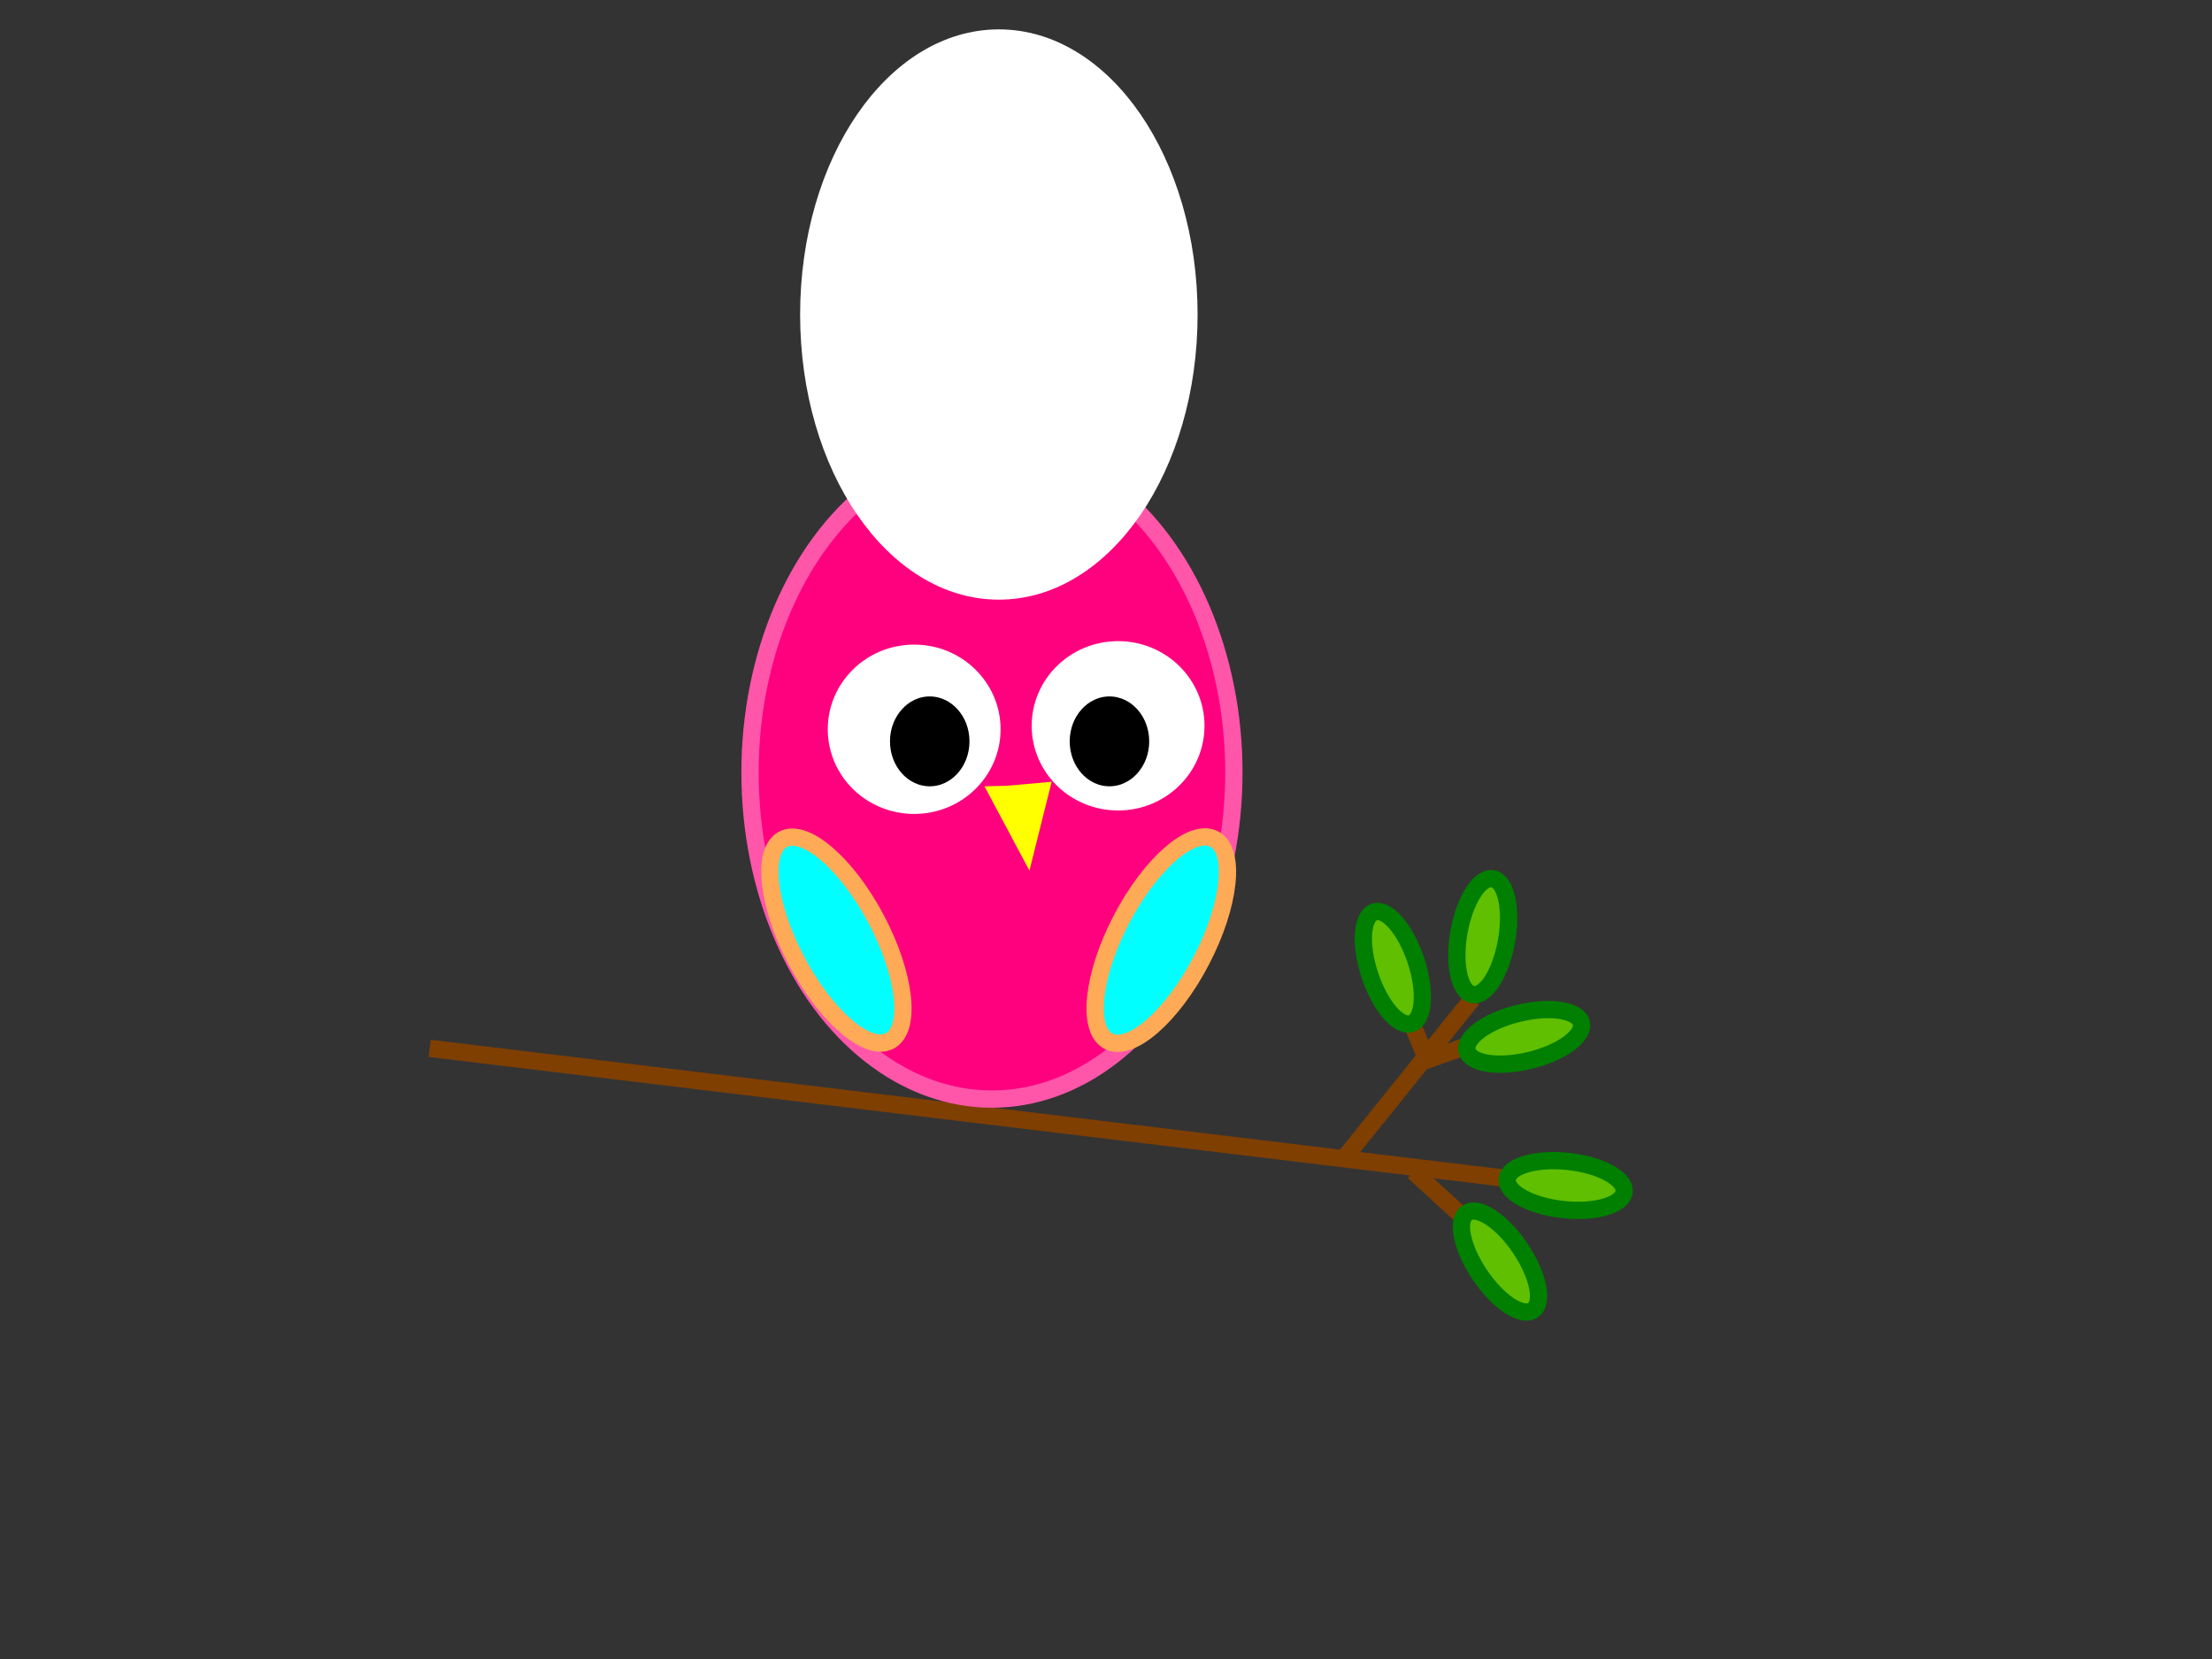 <?xml version="1.0"?><svg width="640" height="480" xmlns="http://www.w3.org/2000/svg">
 <rect width="100%" height="100%" fill="#333333" stroke="none"/>
 <!-- Created with SVG-edit - http://svg-edit.googlecode.com/ -->
 <title>Pink &amp; Blue Owl</title>
 <g>
  <title>Layer 6</title>
  <path id="svg_18" fill="#7f3f00" stroke="#7f3f00" stroke-dasharray="null" stroke-linecap="null" stroke-linejoin="null" stroke-width="5" d="m142,265"/>
  <path id="svg_19" fill="#7f3f00" stroke="#7f3f00" stroke-dasharray="null" stroke-linecap="null" stroke-linejoin="null" stroke-width="5" d="m80,324"/>
  <line id="svg_21" fill="none" stroke="#7f3f00" stroke-dasharray="null" stroke-linecap="null" stroke-linejoin="null" stroke-width="5" transform="rotate(-13.097 279.461 322.065)" x1="132.596" y1="268.657" x2="426.332" y2="375.473"/>
  <line id="svg_22" fill="none" stroke="#7f3f00" stroke-dasharray="null" stroke-linecap="null" stroke-linejoin="null" stroke-width="5" x1="426" y1="289" x2="389" y2="335"/>
  <line id="svg_27" fill="none" stroke="#7f3f00" stroke-dasharray="null" stroke-linecap="null" stroke-linejoin="null" stroke-width="5" x1="409" y1="339" x2="445" y2="372"/>
  <line id="svg_28" fill="none" stroke="#7f3f00" stroke-dasharray="null" stroke-linecap="null" stroke-linejoin="null" stroke-width="5" x1="412" y1="307" x2="443" y2="296"/>
  <line id="svg_54" fill="none" stroke="#7f3f00" stroke-dasharray="null" stroke-linecap="null" stroke-linejoin="null" stroke-width="5" x1="406" y1="290" x2="413" y2="307"/>
  <ellipse id="svg_48" fill="#5fbf00" stroke="#007f00" stroke-dasharray="null" stroke-linecap="null" stroke-linejoin="null" stroke-width="5" transform="rotate(-34.114 434 365)" cx="434" cy="365" rx="7" ry="17"/>
  <ellipse id="svg_49" fill="#5fbf00" stroke="#007f00" stroke-dasharray="null" stroke-linecap="null" stroke-linejoin="null" stroke-width="5" transform="rotate(96.17 453 343)" cx="453" cy="343" rx="7" ry="17"/>
  <ellipse id="svg_50" fill="#5fbf00" stroke="#007f00" stroke-dasharray="null" stroke-linecap="null" stroke-linejoin="null" stroke-width="5" transform="rotate(76.329 441 300)" cx="441" cy="300" rx="7" ry="17"/>
  <ellipse id="svg_51" fill="#5fbf00" stroke="#007f00" stroke-dasharray="null" stroke-linecap="null" stroke-linejoin="null" stroke-width="5" transform="rotate(-18.435 403 280)" cx="403" cy="280" rx="7" ry="17"/>
  <ellipse id="svg_52" fill="#5fbf00" stroke="#007f00" stroke-dasharray="null" stroke-linecap="null" stroke-linejoin="null" stroke-width="5" transform="rotate(9.866 429.009 271)" cx="429" cy="271" rx="7" ry="17"/>
 </g>
 <g>
  <title>Layer 1</title>
  <ellipse id="svg_1" fill="#ff007f" stroke="#ff56aa" stroke-width="5" cx="287" cy="223.5" rx="70" ry="94.5"/>
  <ellipse id="svg_2" fill="#ffffff" stroke="#ffffff" stroke-dasharray="null" stroke-linecap="null" stroke-linejoin="null" stroke-width="5" cx="289" cy="91" rx="55" ry="80"/>
  <ellipse id="svg_6" fill="#ffffff" stroke="#ffffff" stroke-dasharray="null" stroke-linecap="null" stroke-linejoin="null" stroke-width="5" cx="323.5" cy="210" rx="22.5" ry="22"/>
  <ellipse id="svg_17" fill="#ffffff" stroke="#ffffff" stroke-dasharray="null" stroke-linecap="null" stroke-linejoin="null" stroke-width="5" cx="264.5" cy="211" rx="22.5" ry="22"/>
  <ellipse id="svg_7" fill="#000000" stroke="#ffffff" stroke-dasharray="null" stroke-linecap="null" stroke-linejoin="null" stroke-width="5" cx="269" cy="214.5" rx="14" ry="15.5"/>
  <ellipse id="svg_8" fill="#000000" stroke="#ffffff" stroke-dasharray="null" stroke-linecap="null" stroke-linejoin="null" stroke-width="5" cx="269" cy="236" ry="12"/>
  <ellipse id="svg_9" fill="#000000" stroke="#ffffff" stroke-dasharray="null" stroke-linecap="null" stroke-linejoin="null" stroke-width="5" cx="321" cy="214.5" rx="14" ry="15.5"/>
  <ellipse id="svg_11" fill="#00ffff" stroke="#ffaa56" stroke-dasharray="null" stroke-linecap="null" stroke-linejoin="null" stroke-width="5" transform="rotate(27.597 336 272)" cx="336" cy="272" rx="13" ry="33"/>
  <ellipse id="svg_12" fill="#00ffff" stroke="#ffaa56" stroke-dasharray="null" stroke-linecap="null" stroke-linejoin="null" stroke-width="5" transform="rotate(-27.897 242 272)" cx="242" cy="272" rx="13" ry="33"/>
  <path id="svg_16" fill="#ffff00" stroke="#ffff00" stroke-dasharray="null" stroke-linecap="null" stroke-linejoin="null" stroke-width="5" d="m289,230c1,0 12,-1 12,-1c0,0 -4,16 -4,16c0,0 -8,-15 -8,-15z"/>
 </g>
</svg>